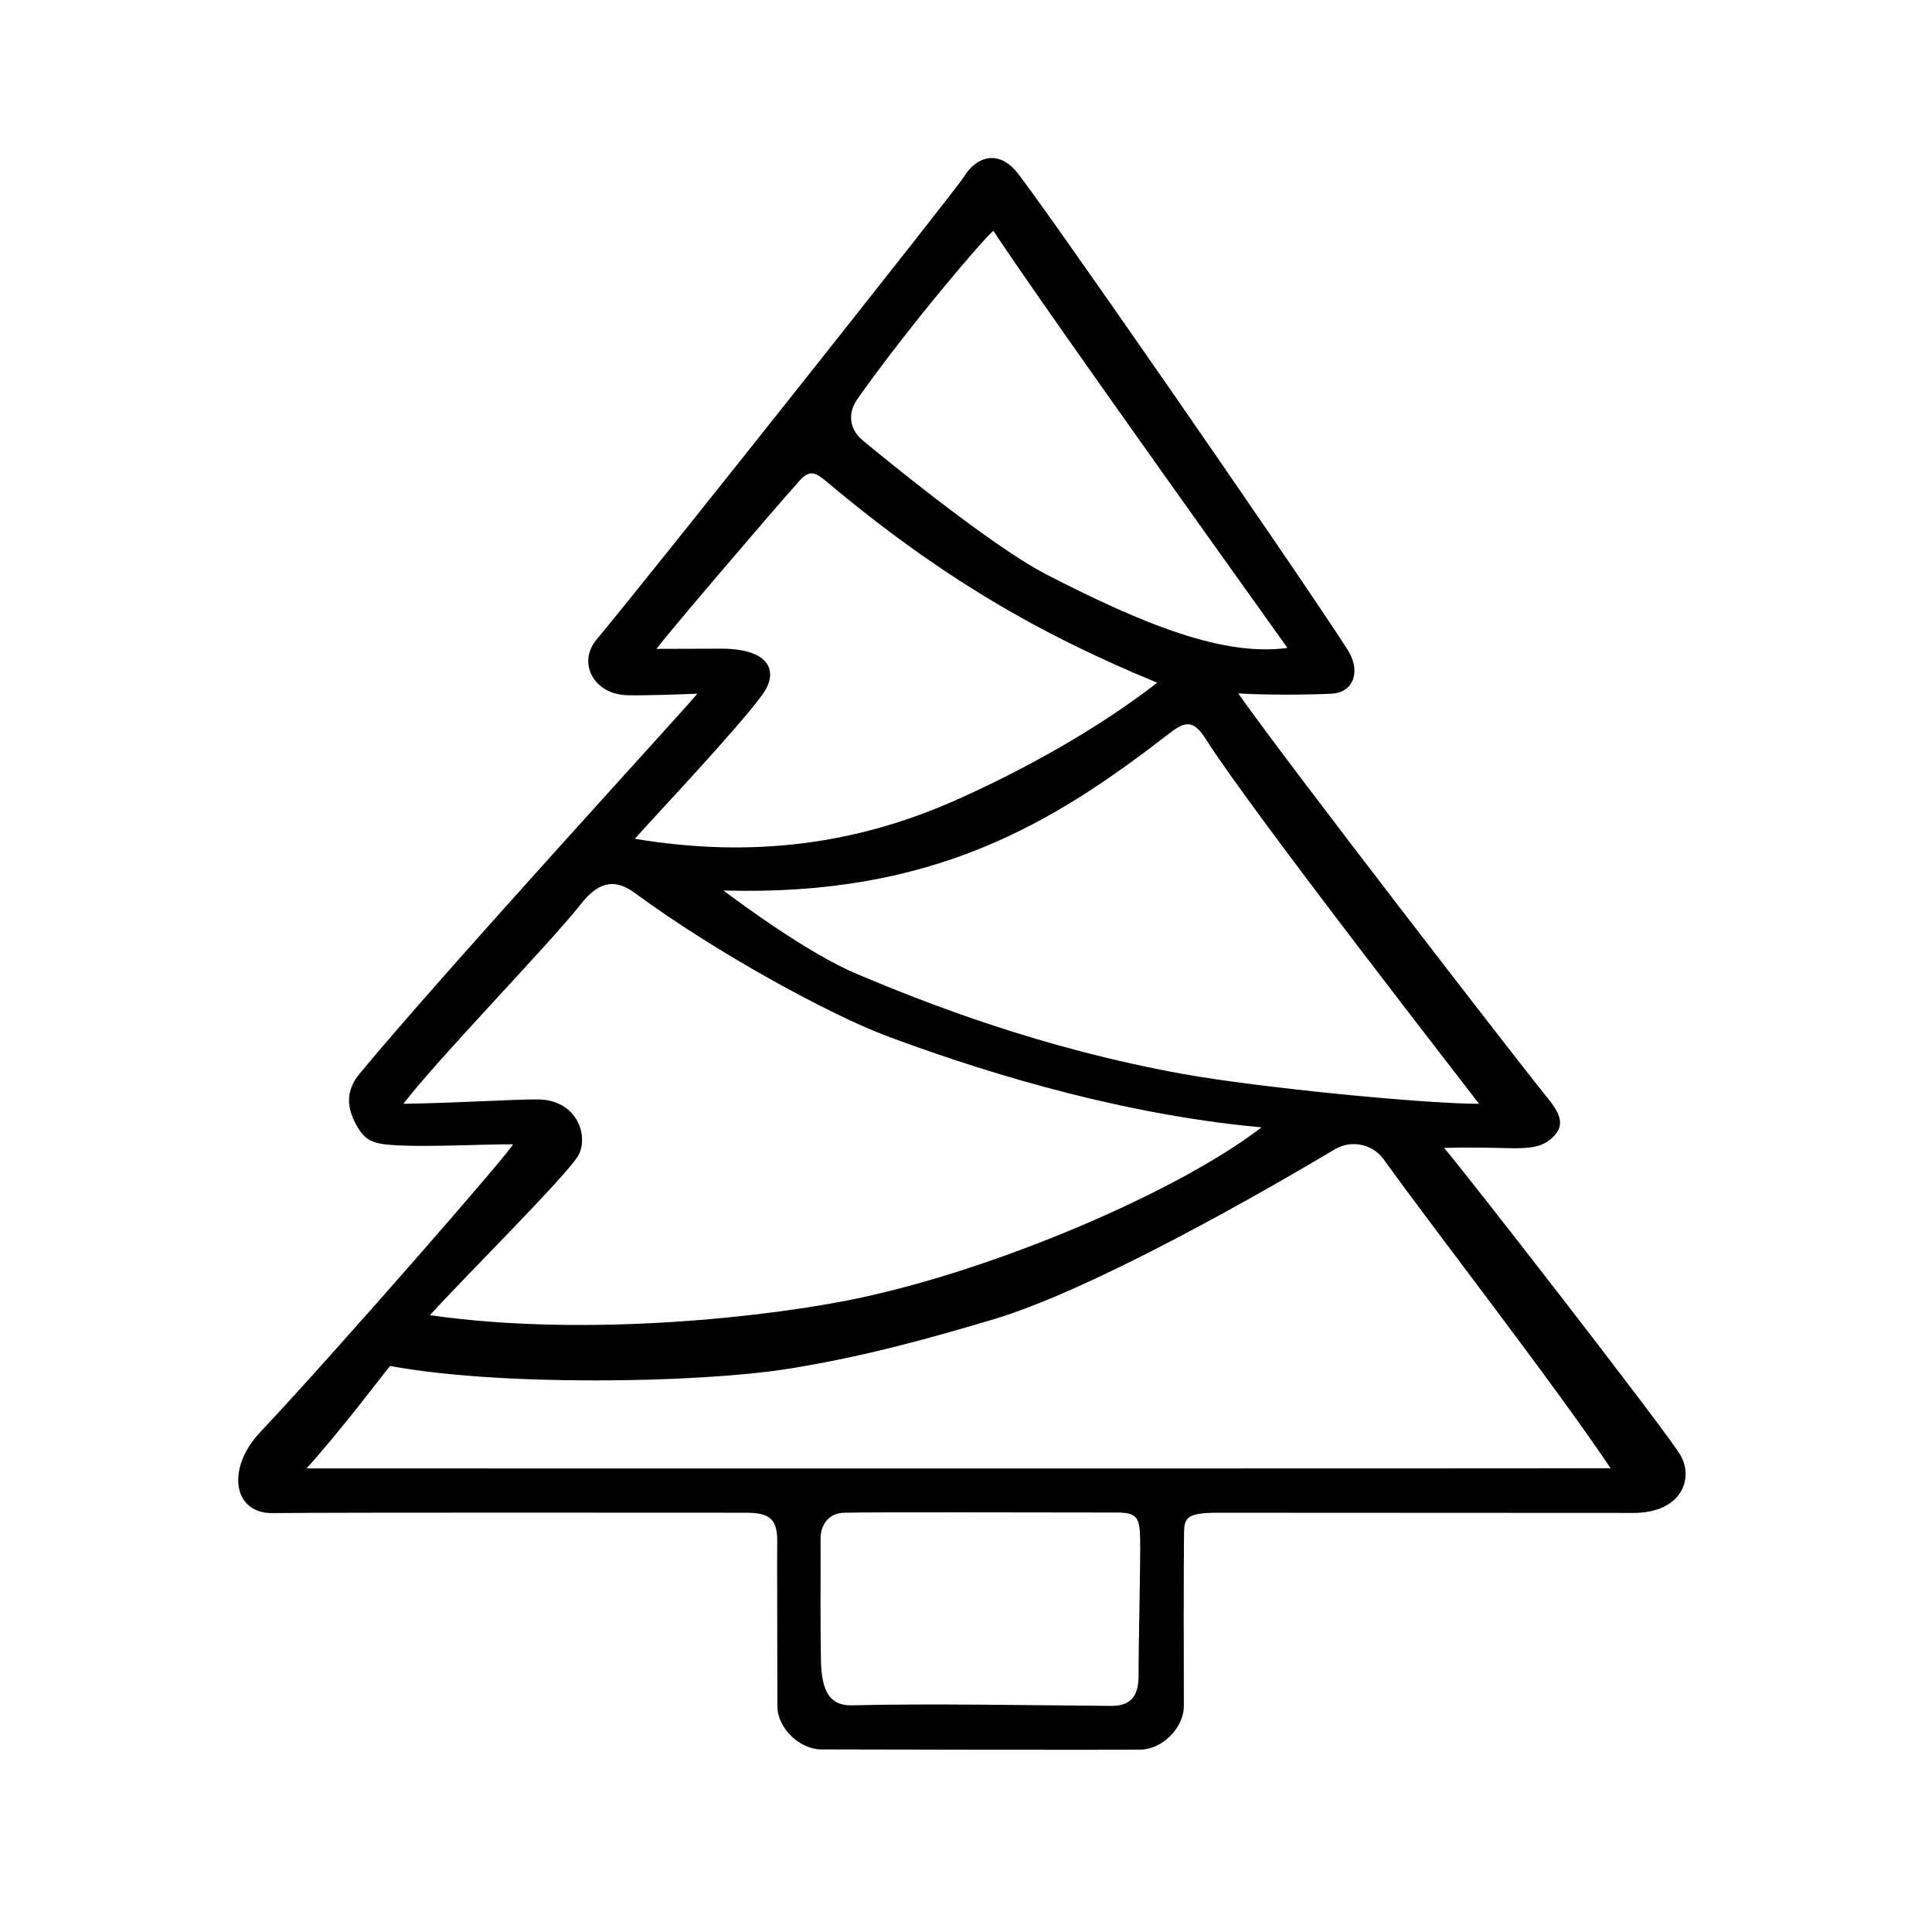 <?xml version="1.0" encoding="UTF-8"?>
<!-- Uploaded to: SVG Repo, www.svgrepo.com, Generator: SVG Repo Mixer Tools -->
<svg fill="#000000" width="800px" height="800px" version="1.1" viewBox="144 144 512 512" xmlns="http://www.w3.org/2000/svg">
 <path d="m472.14 327.75c13.148 18.742 74.867 98.445 80.961 105.95 3.023 3.727 6.246 7.457 2.922 11.133-2.82 3.074-5.742 3.629-13.098 3.426-1.16-0.051-9.773-0.25-16.223-0.051 5.34 6.144 59.098 75.32 62.625 81.414 3.629 6.297 0.25 15.316-12.445 15.316-4.031 0-107.91-0.051-110.13-0.051-8.312 0-8.918 1.359-8.969 5.441-0.152 14.812-0.051 30.73-0.051 45.797 0 5.793-5.742 11.438-11.387 11.539-5.039 0.102-78.543 0-84.84-0.051-5.691-0.102-11.488-5.691-11.488-11.438 0-13.098-0.102-41.766-0.051-42.723 0.203-6.699-1.562-8.566-8.363-8.566-23.629 0-105.9-0.102-125.45 0.102-10.328 0.102-12.344-11.738-3.176-21.461 19.547-20.758 67.258-75.422 66.957-76.277-8.613 0-21.461 0.707-30.027 0.301-6.902-0.301-9.117-1.008-11.539-5.543-2.519-4.586-2.769-9.02 0.957-13.504 22.824-27.559 88.016-98.594 89.477-100.66-5.441 0.203-13.855 0.504-18.488 0.402-9.02-0.203-13.352-8.613-8.211-14.762 14.711-17.633 95.371-119.4 97.133-122.32 3.578-5.945 9.168-7.203 13.805-2.066 4.836 5.391 73.555 104.54 88.016 126.96 3.629 5.594 1.914 11.438-4.231 11.789-7 0.309-17.73 0.359-24.684-0.094zm-246.92 205.4c6.398 0 320.73 0.051 345.61-0.051-15.418-22.973-47.41-64.086-60.105-81.82-2.973-4.133-8.566-5.289-12.949-2.719-18.391 10.984-63.934 37.129-90.383 45.039-15.871 4.734-33.957 9.875-54.512 13.148-24.637 3.879-76.934 4.586-105.5-0.754-0.102-0.051-13.25 17.434-22.168 27.156zm25.695-96.633c14.105-0.203 28.363-1.16 35.367-1.16 10.934-0.051 13.855 10.078 10.883 15.012-3.324 5.492-30.328 32.344-39.246 42.168 42.27 6.047 90.988 0.25 113.26-4.434 36.727-7.707 84.691-28.113 107.16-45.344-40.656-3.68-79.199-16.676-99.402-24.234-14.711-5.492-44.789-21.766-66.652-37.836-4.637-3.375-9.07-3.879-14.359 2.922-8.062 10.285-38.191 41.27-47.008 52.906zm84.789-56.527c4.684 3.477 22.52 16.727 35.367 22.117 18.793 7.91 48.82 19.699 86.402 26.5 19.75 3.578 63.781 7.91 78.492 7.91-1.863-2.519-60.457-77.688-72.398-96.629-3.176-5.039-5.34-4.887-9.574-1.613-30.777 23.832-62.414 43.328-118.29 41.715zm-23.477-13.703c31.387 5.238 59.098 1.359 85.395-10.379 17.48-7.809 37.18-18.641 53.051-30.984-31.336-12.898-57.535-28.012-87.762-53.402-2.922-2.469-4.484-3.023-7.106-0.051-9.523 10.73-34.965 40.605-37.836 44.488 6.699 0 12.043-0.051 17.332-0.051 12.848 0.051 15.062 6.144 10.832 12.043-6.246 8.711-28.211 31.938-33.906 38.336zm95.02-161.12c-2.469 1.965-22.469 25.34-36.023 44.586-3.023 4.281-1.562 8.465 1.211 10.781 2.418 2.066 33.555 27.762 48.617 35.57 26.25 13.551 47.258 21.914 64.137 19.598 0.047 0-62.879-87.715-77.941-110.54zm38.895 346.22c-0.152-5.34-0.957-6.551-6.297-6.551-17.531 0-65.191-0.152-72.145 0.051-4.18 0.102-6.246 3.273-6.246 6.902 0.051 13.855-0.102 18.391 0.102 32.195 0.152 8.715 2.672 12.043 8.16 11.941 20.707-0.504 48.012 0 68.719 0.152 6.297 0.051 7.305-3.828 7.305-8.312-0.051-6.352 0.551-30.84 0.402-36.379z"/>
</svg>